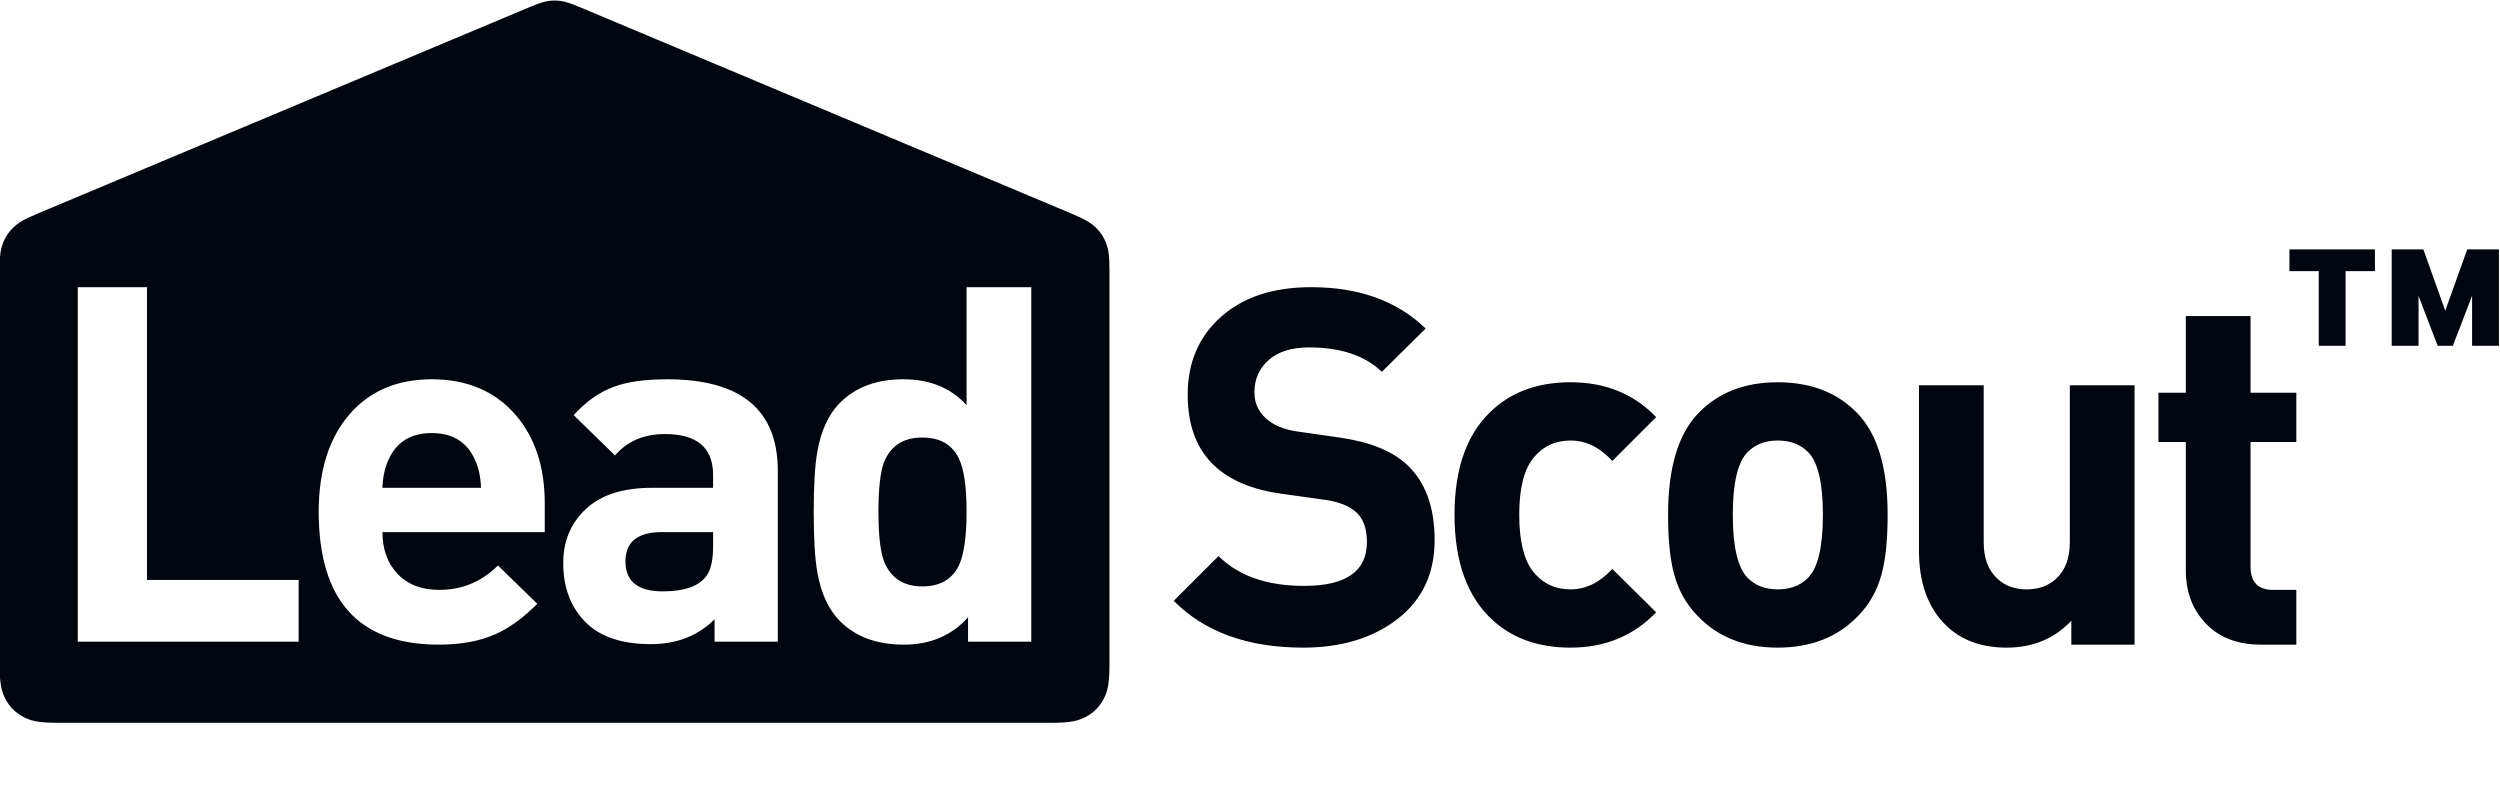 <svg width="1000" height="314" viewBox="0 0 1000 314" fill="none" xmlns="http://www.w3.org/2000/svg">
<g clip-path="url(#clip0_4061_56894)">
<path fill-rule="evenodd" clip-rule="evenodd" d="M15.111 85.402L211.323 3.063C215.709 1.222 217.297 0.746 219.145 0.433C220.994 0.12 222.745 0.121 224.593 0.434C226.442 0.747 228.029 1.223 232.415 3.065L428.517 85.4C434.38 87.862 436.329 89.151 438.238 90.941C440.146 92.731 441.535 94.82 442.446 97.272C443.357 99.724 443.791 102.021 443.791 108.38V265.708C443.791 273.852 442.944 276.805 441.351 279.782C439.759 282.76 437.422 285.096 434.445 286.689C431.468 288.281 428.514 289.129 420.37 289.129H23.253C15.109 289.129 12.156 288.281 9.179 286.689C6.201 285.096 3.865 282.76 2.272 279.782C0.68 276.805 -0.168 273.852 -0.168 265.708V108.383C-0.168 102.023 0.266 99.726 1.178 97.273C2.09 94.821 3.478 92.732 5.387 90.942C7.296 89.152 9.246 87.863 15.111 85.402ZM119.461 256.661V231.967H58.791V114.87H31.11V256.661H119.461ZM217.898 212.849V201.299C217.898 186.695 213.982 174.879 206.149 165.851C197.917 156.425 186.765 151.712 172.693 151.712C159.018 151.712 148.131 156.292 140.033 165.453C131.669 175.012 127.487 188.089 127.487 204.684C127.487 240.132 143.485 257.856 175.481 257.856C184.376 257.856 191.943 256.462 198.183 253.674C203.626 251.284 209.202 247.235 214.911 241.526L199.179 226.192C192.673 232.697 184.84 235.95 175.68 235.95C168.643 235.95 163.1 233.826 159.051 229.577C155.002 225.329 152.977 219.753 152.977 212.849H217.898ZM192.408 195.125H152.977C153.11 190.877 153.907 187.16 155.367 183.973C158.553 176.804 164.328 173.22 172.693 173.22C181.057 173.22 186.832 176.804 190.018 183.973C191.479 187.16 192.275 190.877 192.408 195.125ZM311.123 256.661V188.354C311.123 163.926 296.387 151.712 266.913 151.712C258.018 151.712 250.915 152.708 245.605 154.699C239.763 156.823 234.386 160.607 229.474 166.05L246.003 182.181C250.915 176.472 257.554 173.618 265.918 173.618C278.796 173.618 285.235 179.061 285.235 189.948V195.125H260.74C249.189 195.125 240.394 197.947 234.353 203.589C228.313 209.231 225.292 216.434 225.292 225.196C225.292 234.888 228.213 242.721 234.055 248.695C239.896 254.67 248.658 257.657 260.342 257.657C270.697 257.657 279.194 254.338 285.832 247.699V256.661H311.123ZM285.235 218.425C285.235 223.736 284.438 227.586 282.845 229.976C279.924 234.357 274.016 236.547 265.121 236.547C255.164 236.547 250.185 232.565 250.185 224.599C250.185 216.766 255.031 212.849 264.723 212.849H285.235V218.425ZM412.513 256.661V114.87H386.625V162.067C380.385 155.164 371.954 151.712 361.333 151.712C350.712 151.712 342.282 154.832 336.042 161.072C331.395 165.718 328.342 172.357 326.881 180.986C325.952 186.297 325.487 194.196 325.487 204.684C325.487 215.305 325.952 223.271 326.881 228.582C328.342 237.211 331.395 243.849 336.042 248.496C342.282 254.736 350.779 257.856 361.532 257.856C372.153 257.856 380.717 254.205 387.222 246.903V256.661H412.513ZM386.625 204.684C386.625 214.509 385.629 221.612 383.637 225.993C380.982 231.702 376.07 234.556 368.901 234.556C361.333 234.556 356.222 231.171 353.567 224.4C352.106 220.417 351.376 213.845 351.376 204.684C351.376 195.524 352.106 188.952 353.567 184.969C356.222 178.331 361.333 175.012 368.901 175.012C376.07 175.012 380.982 177.866 383.637 183.575C385.629 187.823 386.625 194.86 386.625 204.684ZM573.85 216.036C573.85 229.446 568.904 239.967 559.013 247.601C549.122 255.235 536.543 259.052 521.275 259.052C499.103 259.052 481.844 252.812 469.497 240.332L487.42 222.409C495.386 230.375 506.804 234.358 521.673 234.358C538.402 234.358 546.766 228.516 546.766 216.833C546.766 211.522 545.372 207.573 542.584 204.984C539.796 202.395 535.547 200.702 529.838 199.906L512.712 197.516C487.619 194.064 475.073 180.854 475.073 157.886C475.073 145.007 479.521 134.619 488.416 126.719C497.311 118.82 509.326 114.87 524.461 114.87C543.58 114.87 558.847 120.38 570.265 131.399L552.74 148.725C545.969 142.219 536.278 138.967 523.665 138.967C516.628 138.967 511.218 140.659 507.434 144.045C503.651 147.43 501.759 151.712 501.759 156.89C501.759 161.006 503.252 164.457 506.24 167.246C509.227 170.034 513.508 171.826 519.085 172.622L535.813 175.012C547.894 176.738 556.922 180.389 562.897 185.965C570.199 192.869 573.85 202.893 573.85 216.036ZM662.461 244.913C653.433 254.339 642.015 259.052 628.208 259.052C615.595 259.052 605.306 255.467 597.34 248.298C586.984 239.005 581.806 224.865 581.806 205.88C581.806 186.895 586.984 172.822 597.34 163.661C605.306 156.492 615.595 152.907 628.208 152.907C642.148 152.907 653.565 157.554 662.461 166.847L644.936 184.372C639.891 178.929 634.315 176.207 628.208 176.207C622.1 176.207 617.155 178.53 613.371 183.177C609.587 187.824 607.695 195.392 607.695 205.88C607.695 216.501 609.587 224.135 613.371 228.782C617.155 233.429 622.1 235.752 628.208 235.752C634.315 235.752 639.891 233.03 644.936 227.587L662.461 244.913ZM755.055 205.88C755.055 215.837 754.258 223.737 752.665 229.578C750.939 236.084 747.819 241.66 743.305 246.307C735.206 254.804 724.453 259.052 711.043 259.052C697.767 259.052 687.079 254.804 678.981 246.307C674.467 241.66 671.347 236.084 669.621 229.578C668.028 223.737 667.231 215.837 667.231 205.88C667.231 187.293 671.214 173.817 679.18 165.453C687.146 157.089 697.767 152.907 711.043 152.907C724.453 152.907 735.14 157.089 743.106 165.453C751.072 173.817 755.055 187.293 755.055 205.88ZM729.166 205.88C729.166 193.135 727.174 184.77 723.191 180.787C720.138 177.734 716.088 176.207 711.043 176.207C706.131 176.207 702.148 177.734 699.094 180.787C695.112 184.77 693.12 193.135 693.12 205.88C693.12 218.758 695.112 227.189 699.094 231.172C702.148 234.225 706.131 235.752 711.043 235.752C716.088 235.752 720.138 234.225 723.191 231.172C727.174 227.189 729.166 218.758 729.166 205.88ZM853.822 257.857H828.531V248.298C821.76 255.467 813.13 259.052 802.641 259.052C792.419 259.052 784.254 255.998 778.146 249.891C771.11 242.855 767.592 233.03 767.592 220.418V154.102H793.481V216.833C793.481 223.338 795.339 228.251 799.057 231.57C802.11 234.358 805.961 235.752 810.607 235.752C815.387 235.752 819.303 234.358 822.357 231.57C826.074 228.251 827.933 223.338 827.933 216.833V154.102H853.822V257.857ZM918.535 257.857H904.396C894.571 257.857 886.938 254.737 881.494 248.497C876.715 243.054 874.325 236.283 874.325 228.184V176.805H863.372V157.089H874.325V126.421H900.214V157.089H918.535V176.805H900.214V226.591C900.214 232.831 903.201 235.951 909.176 235.951H918.535V257.857ZM967.415 118.36L975.061 138.316H981.136L988.835 118.294V138.316H999.571V99.77H995.958H988.835H986.897L978.099 124.28L969.352 99.77H967.415H960.292H956.678V138.316H967.415V118.36ZM927.507 108.464V138.316H938.243V108.464H949.975V99.77H915.776V108.464H927.507Z" fill="#01050D"/>
</g>
<defs>
<clipPath id="clip0_4061_56894">
<rect width="1000" height="314" fill="white"/>
</clipPath>
</defs>
</svg>
